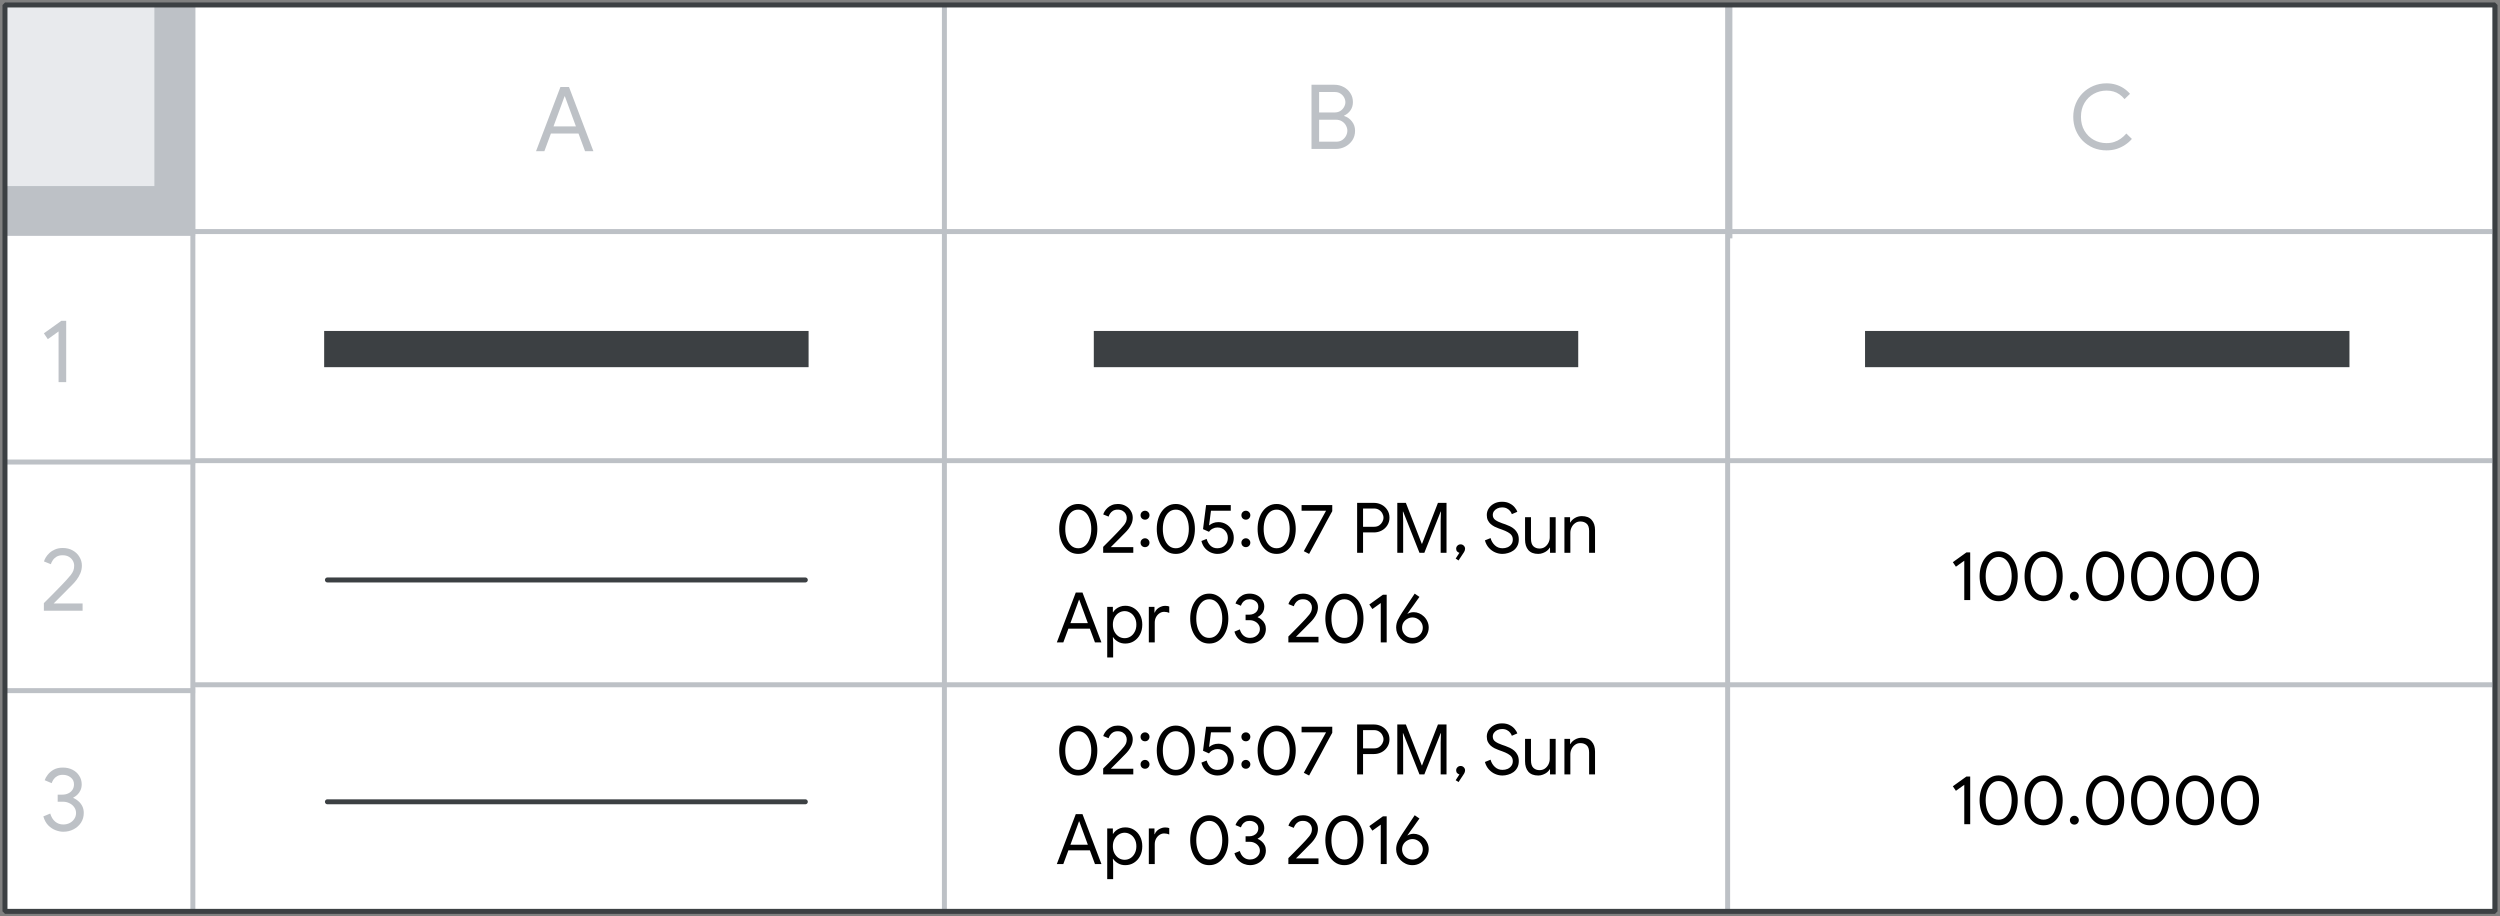 <svg width="502" height="184" viewBox="0 0 502 184" fill="none" xmlns="http://www.w3.org/2000/svg">
<rect x="0" y="0" width="502" height="184" fill="#808080" stroke="none"/>
<g clip-path="url(#clip0_126_46598)">
<rect x="1" y="1" width="500" height="182" fill="white"/>
<rect x="1" y="1" width="38.182" height="46.364" fill="#BDC1C6"/>
<rect x="1" y="1" width="30" height="36.364" fill="#E8EAED"/>
<path d="M38.727 1.909L38.727 184.636" stroke="#BDC1C6" stroke-linecap="square"/>
<path d="M346.909 1.909L346.909 184.636" stroke="#BDC1C6" stroke-linecap="square"/>
<path d="M500.909 1.909L500.909 184.636" stroke="#BDC1C6" stroke-linecap="square"/>
<path d="M347.364 1.909L347.364 47.364" stroke="#BDC1C6" stroke-linecap="square"/>
<line x1="1" y1="138.682" x2="39.182" y2="138.682" stroke="#BDC1C6"/>
<line x1="1" y1="92.773" x2="39.182" y2="92.773" stroke="#BDC1C6"/>
<rect x="374.5" y="66.455" width="97.273" height="7.273" fill="#3C4043"/>
<rect x="219.636" y="66.455" width="97.273" height="7.273" fill="#3C4043"/>
<rect x="65.091" y="66.455" width="97.273" height="7.273" fill="#3C4043"/>
<path d="M65.748 116.455H161.706" stroke="#3C4043" stroke-linecap="round" stroke-linejoin="round"/>
<path d="M65.748 161H161.706" stroke="#3C4043" stroke-linecap="round" stroke-linejoin="round"/>
<line x1="39" y1="92.5" x2="501" y2="92.5" stroke="#BDC1C6"/>
<line x1="39" y1="46.5" x2="501" y2="46.5" stroke="#BDC1C6"/>
<line x1="39" y1="137.5" x2="501" y2="137.5" stroke="#BDC1C6"/>
<path d="M189.636 1.909L189.636 184.636" stroke="#BDC1C6" stroke-linecap="square"/>
<path d="M422.988 30.197C422.04 30.197 421.158 30.029 420.342 29.693C419.538 29.345 418.83 28.871 418.218 28.271C417.618 27.659 417.15 26.945 416.814 26.129C416.478 25.301 416.31 24.413 416.31 23.465C416.31 22.505 416.478 21.617 416.814 20.801C417.15 19.985 417.618 19.277 418.218 18.677C418.83 18.065 419.538 17.591 420.342 17.255C421.158 16.907 422.04 16.733 422.988 16.733C423.648 16.733 424.26 16.817 424.824 16.985C425.4 17.153 425.928 17.393 426.408 17.705C426.888 18.017 427.32 18.395 427.704 18.839L426.606 19.901C426.282 19.505 425.934 19.181 425.562 18.929C425.202 18.677 424.806 18.491 424.374 18.371C423.954 18.251 423.492 18.191 422.988 18.191C422.064 18.191 421.212 18.407 420.432 18.839C419.652 19.271 419.028 19.883 418.56 20.675C418.092 21.455 417.858 22.385 417.858 23.465C417.858 24.533 418.092 25.463 418.56 26.255C419.028 27.047 419.652 27.659 420.432 28.091C421.212 28.523 422.064 28.739 422.988 28.739C423.552 28.739 424.068 28.661 424.536 28.505C425.016 28.349 425.454 28.127 425.85 27.839C426.258 27.551 426.63 27.209 426.966 26.813L428.082 27.893C427.71 28.337 427.26 28.733 426.732 29.081C426.216 29.429 425.64 29.705 425.004 29.909C424.38 30.101 423.708 30.197 422.988 30.197Z" fill="#BDC1C6"/>
<path d="M263.349 29.909V17.021H267.975C268.635 17.021 269.241 17.171 269.793 17.471C270.357 17.759 270.807 18.167 271.143 18.695C271.491 19.211 271.665 19.811 271.665 20.495C271.665 21.131 271.503 21.683 271.179 22.151C270.855 22.619 270.429 22.973 269.901 23.213V23.285C270.537 23.489 271.059 23.855 271.467 24.383C271.887 24.911 272.097 25.535 272.097 26.255C272.097 26.975 271.917 27.611 271.557 28.163C271.197 28.703 270.723 29.129 270.135 29.441C269.547 29.753 268.911 29.909 268.227 29.909H263.349ZM264.879 24.041V28.451H268.317C268.773 28.451 269.169 28.343 269.505 28.127C269.841 27.899 270.099 27.617 270.279 27.281C270.459 26.933 270.549 26.585 270.549 26.237C270.549 25.877 270.453 25.529 270.261 25.193C270.081 24.857 269.817 24.581 269.469 24.365C269.133 24.149 268.725 24.041 268.245 24.041H264.879ZM264.879 22.583H267.975C268.431 22.583 268.821 22.481 269.145 22.277C269.469 22.061 269.715 21.797 269.883 21.485C270.063 21.173 270.153 20.855 270.153 20.531C270.153 20.207 270.069 19.889 269.901 19.577C269.733 19.265 269.493 19.007 269.181 18.803C268.869 18.587 268.491 18.479 268.047 18.479H264.879V22.583Z" fill="#BDC1C6"/>
<path d="M107.634 30.363L112.53 17.476H114.258L119.154 30.363H117.48L116.166 26.817H110.622L109.308 30.363H107.634ZM115.644 25.378L113.934 20.733L113.43 19.348H113.358L112.854 20.733L111.144 25.378H115.644Z" fill="#BDC1C6"/>
<path d="M12.698 167.015C12.218 167.015 11.708 166.913 11.168 166.709C10.628 166.505 10.136 166.181 9.692 165.737C9.248 165.281 8.918 164.681 8.702 163.937L10.088 163.361C10.292 164.057 10.622 164.597 11.078 164.981C11.534 165.365 12.074 165.557 12.698 165.557C13.166 165.557 13.592 165.461 13.976 165.269C14.372 165.065 14.684 164.789 14.912 164.441C15.152 164.093 15.272 163.697 15.272 163.253C15.272 162.821 15.152 162.437 14.912 162.101C14.672 161.753 14.354 161.483 13.958 161.291C13.562 161.087 13.124 160.985 12.644 160.985H11.582V159.563H12.536C12.968 159.563 13.358 159.479 13.706 159.311C14.066 159.143 14.348 158.903 14.552 158.591C14.756 158.279 14.858 157.913 14.858 157.493C14.858 156.905 14.636 156.443 14.192 156.107C13.76 155.759 13.232 155.585 12.608 155.585C12.152 155.585 11.774 155.675 11.474 155.855C11.174 156.023 10.934 156.239 10.754 156.503C10.586 156.755 10.46 157.007 10.376 157.259L8.972 156.665C9.092 156.305 9.302 155.933 9.602 155.549C9.902 155.153 10.298 154.817 10.79 154.541C11.294 154.265 11.9 154.127 12.608 154.127C13.34 154.127 13.988 154.271 14.552 154.559C15.128 154.847 15.578 155.249 15.902 155.765C16.238 156.269 16.406 156.845 16.406 157.493C16.406 157.949 16.322 158.351 16.154 158.699C15.998 159.047 15.788 159.341 15.524 159.581C15.272 159.821 15.002 160.013 14.714 160.157V160.229C15.098 160.385 15.446 160.607 15.758 160.895C16.082 161.171 16.34 161.507 16.532 161.903C16.724 162.287 16.82 162.731 16.82 163.235C16.82 163.967 16.634 164.621 16.262 165.197C15.89 165.761 15.392 166.205 14.768 166.529C14.144 166.853 13.454 167.015 12.698 167.015Z" fill="#BDC1C6"/>
<path d="M8.81 122.636V121.106L9.242 120.674C9.494 120.422 9.806 120.11 10.178 119.738C10.55 119.354 10.94 118.958 11.348 118.55C11.756 118.13 12.134 117.74 12.482 117.38C12.842 117.008 13.124 116.708 13.328 116.48C13.7 116.072 14 115.724 14.228 115.436C14.456 115.136 14.624 114.848 14.732 114.572C14.84 114.284 14.894 113.954 14.894 113.582C14.894 113.234 14.804 112.904 14.624 112.592C14.444 112.268 14.18 112.004 13.832 111.8C13.496 111.596 13.07 111.494 12.554 111.494C12.074 111.494 11.666 111.596 11.33 111.8C11.006 112.004 10.754 112.25 10.574 112.538C10.394 112.814 10.274 113.066 10.214 113.294L8.828 112.736C8.9 112.484 9.026 112.208 9.206 111.908C9.398 111.596 9.644 111.302 9.944 111.026C10.256 110.738 10.628 110.504 11.06 110.324C11.504 110.132 12.014 110.036 12.59 110.036C13.37 110.036 14.048 110.204 14.624 110.54C15.2 110.864 15.644 111.296 15.956 111.836C16.28 112.364 16.442 112.94 16.442 113.564C16.442 114.104 16.34 114.62 16.136 115.112C15.932 115.592 15.68 116.03 15.38 116.426C15.08 116.822 14.774 117.17 14.462 117.47L13.814 118.118C13.538 118.394 13.244 118.694 12.932 119.018C12.62 119.33 12.314 119.636 12.014 119.936C11.714 120.236 11.45 120.5 11.222 120.728C11.006 120.956 10.856 121.106 10.772 121.178H16.586V122.636H8.81Z" fill="#BDC1C6"/>
<path d="M11.762 76.727V66.557L9.602 68.105L8.81 66.935L12.32 64.415H13.292V76.727H11.762Z" fill="#BDC1C6"/>
<path d="M216.508 111.224C215.92 111.224 215.393 111.098 214.926 110.846C214.459 110.585 214.058 110.225 213.722 109.768C213.386 109.311 213.129 108.779 212.952 108.172C212.775 107.565 212.686 106.912 212.686 106.212C212.686 105.512 212.775 104.859 212.952 104.252C213.129 103.645 213.386 103.113 213.722 102.656C214.058 102.199 214.459 101.844 214.926 101.592C215.393 101.331 215.92 101.2 216.508 101.2C217.096 101.2 217.623 101.331 218.09 101.592C218.566 101.844 218.972 102.199 219.308 102.656C219.644 103.113 219.901 103.645 220.078 104.252C220.255 104.859 220.344 105.512 220.344 106.212C220.344 106.912 220.255 107.565 220.078 108.172C219.901 108.779 219.644 109.311 219.308 109.768C218.972 110.225 218.566 110.585 218.09 110.846C217.623 111.098 217.096 111.224 216.508 111.224ZM216.508 110.09C217.049 110.09 217.516 109.917 217.908 109.572C218.3 109.227 218.599 108.76 218.804 108.172C219.019 107.584 219.126 106.931 219.126 106.212C219.126 105.484 219.019 104.826 218.804 104.238C218.599 103.65 218.3 103.188 217.908 102.852C217.516 102.507 217.049 102.334 216.508 102.334C215.967 102.334 215.5 102.507 215.108 102.852C214.725 103.188 214.427 103.65 214.212 104.238C214.007 104.826 213.904 105.484 213.904 106.212C213.904 106.931 214.007 107.584 214.212 108.172C214.427 108.76 214.725 109.227 215.108 109.572C215.5 109.917 215.967 110.09 216.508 110.09ZM221.517 111V109.81L221.853 109.474C222.049 109.278 222.291 109.035 222.581 108.746C222.87 108.447 223.173 108.139 223.491 107.822C223.808 107.495 224.102 107.192 224.373 106.912C224.653 106.623 224.872 106.389 225.031 106.212C225.32 105.895 225.553 105.624 225.731 105.4C225.908 105.167 226.039 104.943 226.123 104.728C226.207 104.504 226.249 104.247 226.249 103.958C226.249 103.687 226.179 103.431 226.039 103.188C225.899 102.936 225.693 102.731 225.423 102.572C225.161 102.413 224.83 102.334 224.429 102.334C224.055 102.334 223.738 102.413 223.477 102.572C223.225 102.731 223.029 102.922 222.889 103.146C222.749 103.361 222.655 103.557 222.609 103.734L221.531 103.3C221.587 103.104 221.685 102.889 221.825 102.656C221.974 102.413 222.165 102.185 222.399 101.97C222.641 101.746 222.931 101.564 223.267 101.424C223.612 101.275 224.009 101.2 224.457 101.2C225.063 101.2 225.591 101.331 226.039 101.592C226.487 101.844 226.832 102.18 227.075 102.6C227.327 103.011 227.453 103.459 227.453 103.944C227.453 104.364 227.373 104.765 227.215 105.148C227.056 105.521 226.86 105.862 226.627 106.17C226.393 106.478 226.155 106.749 225.913 106.982L225.409 107.486C225.194 107.701 224.965 107.934 224.723 108.186C224.48 108.429 224.242 108.667 224.009 108.9C223.775 109.133 223.57 109.339 223.393 109.516C223.225 109.693 223.108 109.81 223.043 109.866H227.565V111H221.517ZM229.922 104.35C229.67 104.35 229.455 104.266 229.278 104.098C229.11 103.921 229.026 103.706 229.026 103.454C229.026 103.202 229.11 102.992 229.278 102.824C229.455 102.647 229.67 102.558 229.922 102.558C230.174 102.558 230.384 102.647 230.552 102.824C230.729 102.992 230.818 103.202 230.818 103.454C230.818 103.706 230.729 103.921 230.552 104.098C230.384 104.266 230.174 104.35 229.922 104.35ZM229.922 109.866C229.67 109.866 229.455 109.782 229.278 109.614C229.11 109.437 229.026 109.222 229.026 108.97C229.026 108.727 229.11 108.522 229.278 108.354C229.455 108.177 229.67 108.088 229.922 108.088C230.174 108.088 230.384 108.177 230.552 108.354C230.729 108.522 230.818 108.727 230.818 108.97C230.818 109.222 230.729 109.437 230.552 109.614C230.384 109.782 230.174 109.866 229.922 109.866ZM236.1 111.224C235.512 111.224 234.984 111.098 234.518 110.846C234.051 110.585 233.65 110.225 233.314 109.768C232.978 109.311 232.721 108.779 232.544 108.172C232.366 107.565 232.278 106.912 232.278 106.212C232.278 105.512 232.366 104.859 232.544 104.252C232.721 103.645 232.978 103.113 233.314 102.656C233.65 102.199 234.051 101.844 234.518 101.592C234.984 101.331 235.512 101.2 236.1 101.2C236.688 101.2 237.215 101.331 237.682 101.592C238.158 101.844 238.564 102.199 238.9 102.656C239.236 103.113 239.492 103.645 239.67 104.252C239.847 104.859 239.936 105.512 239.936 106.212C239.936 106.912 239.847 107.565 239.67 108.172C239.492 108.779 239.236 109.311 238.9 109.768C238.564 110.225 238.158 110.585 237.682 110.846C237.215 111.098 236.688 111.224 236.1 111.224ZM236.1 110.09C236.641 110.09 237.108 109.917 237.5 109.572C237.892 109.227 238.19 108.76 238.396 108.172C238.61 107.584 238.718 106.931 238.718 106.212C238.718 105.484 238.61 104.826 238.396 104.238C238.19 103.65 237.892 103.188 237.5 102.852C237.108 102.507 236.641 102.334 236.1 102.334C235.558 102.334 235.092 102.507 234.7 102.852C234.317 103.188 234.018 103.65 233.804 104.238C233.598 104.826 233.496 105.484 233.496 106.212C233.496 106.931 233.598 107.584 233.804 108.172C234.018 108.76 234.317 109.227 234.7 109.572C235.092 109.917 235.558 110.09 236.1 110.09ZM244.451 111.224C244.031 111.224 243.602 111.135 243.163 110.958C242.725 110.771 242.333 110.487 241.987 110.104C241.642 109.721 241.395 109.231 241.245 108.634L242.295 108.214C242.445 108.765 242.701 109.217 243.065 109.572C243.429 109.917 243.882 110.09 244.423 110.09C245.049 110.09 245.557 109.899 245.949 109.516C246.351 109.133 246.551 108.634 246.551 108.018C246.551 107.411 246.355 106.912 245.963 106.52C245.581 106.119 245.077 105.918 244.451 105.918C244.115 105.918 243.798 105.997 243.499 106.156C243.201 106.305 242.958 106.515 242.771 106.786L241.567 106.254L242.183 101.424H247.139V102.558H243.163L242.785 105.456L242.841 105.47C243.065 105.283 243.322 105.134 243.611 105.022C243.91 104.901 244.26 104.84 244.661 104.84C245.212 104.84 245.721 104.975 246.187 105.246C246.654 105.517 247.027 105.89 247.307 106.366C247.597 106.842 247.741 107.388 247.741 108.004C247.741 108.601 247.597 109.147 247.307 109.642C247.027 110.127 246.64 110.515 246.145 110.804C245.651 111.084 245.086 111.224 244.451 111.224ZM250.17 104.35C249.918 104.35 249.703 104.266 249.526 104.098C249.358 103.921 249.274 103.706 249.274 103.454C249.274 103.202 249.358 102.992 249.526 102.824C249.703 102.647 249.918 102.558 250.17 102.558C250.422 102.558 250.632 102.647 250.8 102.824C250.977 102.992 251.066 103.202 251.066 103.454C251.066 103.706 250.977 103.921 250.8 104.098C250.632 104.266 250.422 104.35 250.17 104.35ZM250.17 109.866C249.918 109.866 249.703 109.782 249.526 109.614C249.358 109.437 249.274 109.222 249.274 108.97C249.274 108.727 249.358 108.522 249.526 108.354C249.703 108.177 249.918 108.088 250.17 108.088C250.422 108.088 250.632 108.177 250.8 108.354C250.977 108.522 251.066 108.727 251.066 108.97C251.066 109.222 250.977 109.437 250.8 109.614C250.632 109.782 250.422 109.866 250.17 109.866ZM256.348 111.224C255.76 111.224 255.233 111.098 254.766 110.846C254.299 110.585 253.898 110.225 253.562 109.768C253.226 109.311 252.969 108.779 252.792 108.172C252.615 107.565 252.526 106.912 252.526 106.212C252.526 105.512 252.615 104.859 252.792 104.252C252.969 103.645 253.226 103.113 253.562 102.656C253.898 102.199 254.299 101.844 254.766 101.592C255.233 101.331 255.76 101.2 256.348 101.2C256.936 101.2 257.463 101.331 257.93 101.592C258.406 101.844 258.812 102.199 259.148 102.656C259.484 103.113 259.741 103.645 259.918 104.252C260.095 104.859 260.184 105.512 260.184 106.212C260.184 106.912 260.095 107.565 259.918 108.172C259.741 108.779 259.484 109.311 259.148 109.768C258.812 110.225 258.406 110.585 257.93 110.846C257.463 111.098 256.936 111.224 256.348 111.224ZM256.348 110.09C256.889 110.09 257.356 109.917 257.748 109.572C258.14 109.227 258.439 108.76 258.644 108.172C258.859 107.584 258.966 106.931 258.966 106.212C258.966 105.484 258.859 104.826 258.644 104.238C258.439 103.65 258.14 103.188 257.748 102.852C257.356 102.507 256.889 102.334 256.348 102.334C255.807 102.334 255.34 102.507 254.948 102.852C254.565 103.188 254.267 103.65 254.052 104.238C253.847 104.826 253.744 105.484 253.744 106.212C253.744 106.931 253.847 107.584 254.052 108.172C254.267 108.76 254.565 109.227 254.948 109.572C255.34 109.917 255.807 110.09 256.348 110.09ZM262.869 111.224L261.805 110.678C262.299 109.773 262.794 108.872 263.289 107.976C263.783 107.071 264.278 106.17 264.773 105.274C265.277 104.369 265.776 103.463 266.271 102.558H261.357V101.424H267.517V102.642C267.125 103.351 266.733 104.065 266.341 104.784C265.958 105.503 265.575 106.221 265.193 106.94C264.81 107.649 264.423 108.363 264.031 109.082C263.648 109.791 263.261 110.505 262.869 111.224ZM272.511 111V100.976H275.885C276.445 100.976 276.963 101.102 277.439 101.354C277.915 101.606 278.293 101.956 278.573 102.404C278.862 102.843 279.007 103.356 279.007 103.944C279.007 104.523 278.862 105.036 278.573 105.484C278.293 105.932 277.915 106.282 277.439 106.534C276.963 106.786 276.445 106.912 275.885 106.912H273.701V111H272.511ZM273.701 105.778H275.913C276.305 105.778 276.641 105.689 276.921 105.512C277.201 105.325 277.415 105.092 277.565 104.812C277.723 104.532 277.803 104.243 277.803 103.944C277.803 103.645 277.723 103.356 277.565 103.076C277.415 102.796 277.201 102.567 276.921 102.39C276.641 102.203 276.305 102.11 275.913 102.11H273.701V105.778ZM280.577 111V100.976H282.299L285.491 109.194H285.547L288.739 100.976H290.461V111H289.285V104.63L289.341 102.726H289.285L286.009 111H285.029L281.753 102.726H281.697L281.753 104.63V111H280.577ZM292.872 112.54L292.298 112.162L293.054 111C292.905 110.972 292.755 110.888 292.606 110.748C292.466 110.608 292.396 110.421 292.396 110.188C292.396 109.945 292.48 109.74 292.648 109.572C292.825 109.395 293.04 109.306 293.292 109.306C293.423 109.306 293.539 109.329 293.642 109.376C293.754 109.423 293.847 109.488 293.922 109.572C294.006 109.647 294.071 109.74 294.118 109.852C294.165 109.955 294.188 110.067 294.188 110.188C294.188 110.3 294.169 110.412 294.132 110.524C294.095 110.627 294.048 110.729 293.992 110.832C293.936 110.935 293.871 111.037 293.796 111.14L292.872 112.54ZM301.67 111.224C301.185 111.224 300.704 111.121 300.228 110.916C299.752 110.711 299.332 110.407 298.968 110.006C298.604 109.605 298.338 109.105 298.17 108.508L299.304 108.046C299.463 108.625 299.752 109.11 300.172 109.502C300.592 109.894 301.101 110.09 301.698 110.09C302.071 110.09 302.412 110.025 302.72 109.894C303.037 109.754 303.289 109.553 303.476 109.292C303.672 109.031 303.77 108.713 303.77 108.34C303.77 108.004 303.686 107.719 303.518 107.486C303.359 107.253 303.117 107.047 302.79 106.87C302.463 106.683 302.062 106.506 301.586 106.338L300.956 106.114C300.676 106.011 300.391 105.89 300.102 105.75C299.822 105.601 299.561 105.423 299.318 105.218C299.085 105.003 298.898 104.751 298.758 104.462C298.618 104.163 298.548 103.813 298.548 103.412C298.548 102.927 298.679 102.483 298.94 102.082C299.201 101.681 299.561 101.359 300.018 101.116C300.475 100.873 301.003 100.752 301.6 100.752C302.225 100.752 302.748 100.869 303.168 101.102C303.597 101.326 303.933 101.597 304.176 101.914C304.428 102.222 304.596 102.507 304.68 102.768L303.574 103.244C303.518 103.048 303.411 102.847 303.252 102.642C303.093 102.427 302.879 102.25 302.608 102.11C302.347 101.961 302.015 101.886 301.614 101.886C301.287 101.886 300.979 101.951 300.69 102.082C300.41 102.213 300.181 102.395 300.004 102.628C299.836 102.852 299.752 103.113 299.752 103.412C299.752 103.832 299.92 104.163 300.256 104.406C300.592 104.649 301.045 104.868 301.614 105.064L302.272 105.288C302.571 105.391 302.874 105.517 303.182 105.666C303.499 105.815 303.793 106.007 304.064 106.24C304.335 106.473 304.554 106.763 304.722 107.108C304.89 107.444 304.974 107.85 304.974 108.326C304.974 108.839 304.871 109.283 304.666 109.656C304.47 110.02 304.209 110.319 303.882 110.552C303.555 110.785 303.196 110.953 302.804 111.056C302.421 111.168 302.043 111.224 301.67 111.224ZM308.878 111.224C308.001 111.224 307.338 110.967 306.89 110.454C306.452 109.941 306.232 109.241 306.232 108.354V103.86H307.422V108.172C307.422 108.881 307.586 109.39 307.912 109.698C308.239 109.997 308.645 110.146 309.13 110.146C309.55 110.146 309.914 110.039 310.222 109.824C310.53 109.6 310.768 109.315 310.936 108.97C311.104 108.625 311.188 108.265 311.188 107.892V103.86H312.378V111H311.244V109.964H311.188C311.067 110.188 310.885 110.398 310.642 110.594C310.409 110.781 310.138 110.93 309.83 111.042C309.532 111.163 309.214 111.224 308.878 111.224ZM314.136 111V103.86H315.27V104.91H315.326C315.513 104.565 315.816 104.266 316.236 104.014C316.665 103.762 317.132 103.636 317.636 103.636C318.513 103.636 319.171 103.893 319.61 104.406C320.058 104.91 320.282 105.582 320.282 106.422V111H319.092V106.604C319.092 105.913 318.924 105.428 318.588 105.148C318.261 104.859 317.837 104.714 317.314 104.714C316.922 104.714 316.577 104.826 316.278 105.05C315.979 105.265 315.746 105.545 315.578 105.89C315.41 106.235 315.326 106.599 315.326 106.982V111H314.136ZM212.21 129L216.018 118.976H217.362L221.17 129H219.868L218.846 126.242H214.534L213.512 129H212.21ZM218.44 125.122L217.11 121.51L216.718 120.432H216.662L216.27 121.51L214.94 125.122H218.44ZM222.329 132.024V121.86H223.463V122.924H223.519C223.65 122.7 223.832 122.49 224.065 122.294C224.308 122.098 224.588 121.939 224.905 121.818C225.223 121.697 225.573 121.636 225.955 121.636C226.609 121.636 227.192 121.799 227.705 122.126C228.219 122.453 228.625 122.901 228.923 123.47C229.222 124.039 229.371 124.693 229.371 125.43C229.371 126.167 229.222 126.821 228.923 127.39C228.625 127.959 228.219 128.407 227.705 128.734C227.192 129.061 226.609 129.224 225.955 129.224C225.386 129.224 224.887 129.093 224.457 128.832C224.028 128.571 223.715 128.277 223.519 127.95H223.463L223.519 128.93V132.024H222.329ZM225.829 128.146C226.24 128.146 226.623 128.039 226.977 127.824C227.341 127.6 227.631 127.283 227.845 126.872C228.069 126.461 228.181 125.981 228.181 125.43C228.181 124.87 228.069 124.389 227.845 123.988C227.631 123.577 227.341 123.265 226.977 123.05C226.623 122.826 226.24 122.714 225.829 122.714C225.419 122.714 225.031 122.826 224.667 123.05C224.313 123.265 224.023 123.577 223.799 123.988C223.575 124.389 223.463 124.87 223.463 125.43C223.463 125.99 223.575 126.475 223.799 126.886C224.023 127.287 224.313 127.6 224.667 127.824C225.031 128.039 225.419 128.146 225.829 128.146ZM230.683 129V121.86H231.817V123.008H231.873C231.966 122.737 232.12 122.504 232.335 122.308C232.559 122.103 232.811 121.944 233.091 121.832C233.38 121.711 233.665 121.65 233.945 121.65C234.159 121.65 234.327 121.664 234.449 121.692C234.57 121.711 234.682 121.743 234.785 121.79V123.078C234.635 123.003 234.472 122.947 234.295 122.91C234.127 122.873 233.954 122.854 233.777 122.854C233.431 122.854 233.114 122.952 232.825 123.148C232.535 123.344 232.302 123.605 232.125 123.932C231.957 124.259 231.873 124.618 231.873 125.01V129H230.683ZM242.813 129.224C242.225 129.224 241.697 129.098 241.231 128.846C240.764 128.585 240.363 128.225 240.027 127.768C239.691 127.311 239.434 126.779 239.257 126.172C239.079 125.565 238.991 124.912 238.991 124.212C238.991 123.512 239.079 122.859 239.257 122.252C239.434 121.645 239.691 121.113 240.027 120.656C240.363 120.199 240.764 119.844 241.231 119.592C241.697 119.331 242.225 119.2 242.813 119.2C243.401 119.2 243.928 119.331 244.395 119.592C244.871 119.844 245.277 120.199 245.613 120.656C245.949 121.113 246.205 121.645 246.383 122.252C246.56 122.859 246.649 123.512 246.649 124.212C246.649 124.912 246.56 125.565 246.383 126.172C246.205 126.779 245.949 127.311 245.613 127.768C245.277 128.225 244.871 128.585 244.395 128.846C243.928 129.098 243.401 129.224 242.813 129.224ZM242.813 128.09C243.354 128.09 243.821 127.917 244.213 127.572C244.605 127.227 244.903 126.76 245.109 126.172C245.323 125.584 245.431 124.931 245.431 124.212C245.431 123.484 245.323 122.826 245.109 122.238C244.903 121.65 244.605 121.188 244.213 120.852C243.821 120.507 243.354 120.334 242.813 120.334C242.271 120.334 241.805 120.507 241.413 120.852C241.03 121.188 240.731 121.65 240.517 122.238C240.311 122.826 240.209 123.484 240.209 124.212C240.209 124.931 240.311 125.584 240.517 126.172C240.731 126.76 241.03 127.227 241.413 127.572C241.805 127.917 242.271 128.09 242.813 128.09ZM250.982 129.224C250.609 129.224 250.212 129.145 249.792 128.986C249.372 128.827 248.989 128.575 248.644 128.23C248.299 127.875 248.042 127.409 247.874 126.83L248.952 126.382C249.111 126.923 249.367 127.343 249.722 127.642C250.077 127.941 250.497 128.09 250.982 128.09C251.346 128.09 251.677 128.015 251.976 127.866C252.284 127.707 252.527 127.493 252.704 127.222C252.891 126.951 252.984 126.643 252.984 126.298C252.984 125.962 252.891 125.663 252.704 125.402C252.517 125.131 252.27 124.921 251.962 124.772C251.654 124.613 251.313 124.534 250.94 124.534H250.114V123.428H250.856C251.192 123.428 251.495 123.363 251.766 123.232C252.046 123.101 252.265 122.915 252.424 122.672C252.583 122.429 252.662 122.145 252.662 121.818C252.662 121.361 252.489 121.001 252.144 120.74C251.808 120.469 251.397 120.334 250.912 120.334C250.557 120.334 250.263 120.404 250.03 120.544C249.797 120.675 249.61 120.843 249.47 121.048C249.339 121.244 249.241 121.44 249.176 121.636L248.084 121.174C248.177 120.894 248.341 120.605 248.574 120.306C248.807 119.998 249.115 119.737 249.498 119.522C249.89 119.307 250.361 119.2 250.912 119.2C251.481 119.2 251.985 119.312 252.424 119.536C252.872 119.76 253.222 120.073 253.474 120.474C253.735 120.866 253.866 121.314 253.866 121.818C253.866 122.173 253.801 122.485 253.67 122.756C253.549 123.027 253.385 123.255 253.18 123.442C252.984 123.629 252.774 123.778 252.55 123.89V123.946C252.849 124.067 253.119 124.24 253.362 124.464C253.614 124.679 253.815 124.94 253.964 125.248C254.113 125.547 254.188 125.892 254.188 126.284C254.188 126.853 254.043 127.362 253.754 127.81C253.465 128.249 253.077 128.594 252.592 128.846C252.107 129.098 251.57 129.224 250.982 129.224ZM258.704 129V127.81L259.04 127.474C259.236 127.278 259.479 127.035 259.768 126.746C260.058 126.447 260.361 126.139 260.678 125.822C260.996 125.495 261.29 125.192 261.56 124.912C261.84 124.623 262.06 124.389 262.218 124.212C262.508 123.895 262.741 123.624 262.918 123.4C263.096 123.167 263.226 122.943 263.31 122.728C263.394 122.504 263.436 122.247 263.436 121.958C263.436 121.687 263.366 121.431 263.226 121.188C263.086 120.936 262.881 120.731 262.61 120.572C262.349 120.413 262.018 120.334 261.616 120.334C261.243 120.334 260.926 120.413 260.664 120.572C260.412 120.731 260.216 120.922 260.076 121.146C259.936 121.361 259.843 121.557 259.796 121.734L258.718 121.3C258.774 121.104 258.872 120.889 259.012 120.656C259.162 120.413 259.353 120.185 259.586 119.97C259.829 119.746 260.118 119.564 260.454 119.424C260.8 119.275 261.196 119.2 261.644 119.2C262.251 119.2 262.778 119.331 263.226 119.592C263.674 119.844 264.02 120.18 264.262 120.6C264.514 121.011 264.64 121.459 264.64 121.944C264.64 122.364 264.561 122.765 264.402 123.148C264.244 123.521 264.048 123.862 263.814 124.17C263.581 124.478 263.343 124.749 263.1 124.982L262.596 125.486C262.382 125.701 262.153 125.934 261.91 126.186C261.668 126.429 261.43 126.667 261.196 126.9C260.963 127.133 260.758 127.339 260.58 127.516C260.412 127.693 260.296 127.81 260.23 127.866H264.752V129H258.704ZM269.951 129.224C269.363 129.224 268.836 129.098 268.369 128.846C267.903 128.585 267.501 128.225 267.165 127.768C266.829 127.311 266.573 126.779 266.395 126.172C266.218 125.565 266.129 124.912 266.129 124.212C266.129 123.512 266.218 122.859 266.395 122.252C266.573 121.645 266.829 121.113 267.165 120.656C267.501 120.199 267.903 119.844 268.369 119.592C268.836 119.331 269.363 119.2 269.951 119.2C270.539 119.2 271.067 119.331 271.533 119.592C272.009 119.844 272.415 120.199 272.751 120.656C273.087 121.113 273.344 121.645 273.521 122.252C273.699 122.859 273.787 123.512 273.787 124.212C273.787 124.912 273.699 125.565 273.521 126.172C273.344 126.779 273.087 127.311 272.751 127.768C272.415 128.225 272.009 128.585 271.533 128.846C271.067 129.098 270.539 129.224 269.951 129.224ZM269.951 128.09C270.493 128.09 270.959 127.917 271.351 127.572C271.743 127.227 272.042 126.76 272.247 126.172C272.462 125.584 272.569 124.931 272.569 124.212C272.569 123.484 272.462 122.826 272.247 122.238C272.042 121.65 271.743 121.188 271.351 120.852C270.959 120.507 270.493 120.334 269.951 120.334C269.41 120.334 268.943 120.507 268.551 120.852C268.169 121.188 267.87 121.65 267.655 122.238C267.45 122.826 267.347 123.484 267.347 124.212C267.347 124.931 267.45 125.584 267.655 126.172C267.87 126.76 268.169 127.227 268.551 127.572C268.943 127.917 269.41 128.09 269.951 128.09ZM277.256 129V121.09L275.576 122.294L274.96 121.384L277.69 119.424H278.446V129H277.256ZM283.623 129.224C283.128 129.224 282.68 129.131 282.279 128.944C281.877 128.757 281.532 128.515 281.243 128.216C280.953 127.917 280.729 127.577 280.571 127.194C280.421 126.811 280.347 126.419 280.347 126.018C280.347 125.458 280.468 124.931 280.711 124.436C280.963 123.941 281.247 123.451 281.565 122.966L282.405 121.706C282.685 121.286 282.96 120.871 283.231 120.46C283.511 120.04 283.791 119.62 284.071 119.2L285.023 119.858C284.827 120.138 284.626 120.418 284.421 120.698C284.225 120.978 284.024 121.263 283.819 121.552C283.613 121.832 283.408 122.112 283.203 122.392C283.007 122.672 282.811 122.952 282.615 123.232L282.643 123.26C282.801 123.157 282.979 123.078 283.175 123.022C283.38 122.957 283.613 122.924 283.875 122.924C284.239 122.924 284.598 122.999 284.953 123.148C285.307 123.297 285.629 123.512 285.919 123.792C286.217 124.072 286.451 124.403 286.619 124.786C286.796 125.159 286.885 125.57 286.885 126.018C286.885 126.578 286.735 127.105 286.437 127.6C286.138 128.085 285.741 128.477 285.247 128.776C284.761 129.075 284.22 129.224 283.623 129.224ZM283.623 128.09C284.005 128.09 284.351 128.001 284.659 127.824C284.976 127.637 285.228 127.39 285.415 127.082C285.601 126.765 285.695 126.415 285.695 126.032C285.695 125.649 285.597 125.304 285.401 124.996C285.214 124.688 284.962 124.445 284.645 124.268C284.337 124.081 283.996 123.988 283.623 123.988C283.249 123.988 282.904 124.081 282.587 124.268C282.269 124.445 282.013 124.688 281.817 124.996C281.63 125.304 281.537 125.649 281.537 126.032C281.537 126.415 281.63 126.765 281.817 127.082C282.003 127.39 282.255 127.637 282.573 127.824C282.89 128.001 283.24 128.09 283.623 128.09Z" fill="black"/>
<path d="M216.508 155.724C215.92 155.724 215.393 155.598 214.926 155.346C214.459 155.085 214.058 154.725 213.722 154.268C213.386 153.811 213.129 153.279 212.952 152.672C212.775 152.065 212.686 151.412 212.686 150.712C212.686 150.012 212.775 149.359 212.952 148.752C213.129 148.145 213.386 147.613 213.722 147.156C214.058 146.699 214.459 146.344 214.926 146.092C215.393 145.831 215.92 145.7 216.508 145.7C217.096 145.7 217.623 145.831 218.09 146.092C218.566 146.344 218.972 146.699 219.308 147.156C219.644 147.613 219.901 148.145 220.078 148.752C220.255 149.359 220.344 150.012 220.344 150.712C220.344 151.412 220.255 152.065 220.078 152.672C219.901 153.279 219.644 153.811 219.308 154.268C218.972 154.725 218.566 155.085 218.09 155.346C217.623 155.598 217.096 155.724 216.508 155.724ZM216.508 154.59C217.049 154.59 217.516 154.417 217.908 154.072C218.3 153.727 218.599 153.26 218.804 152.672C219.019 152.084 219.126 151.431 219.126 150.712C219.126 149.984 219.019 149.326 218.804 148.738C218.599 148.15 218.3 147.688 217.908 147.352C217.516 147.007 217.049 146.834 216.508 146.834C215.967 146.834 215.5 147.007 215.108 147.352C214.725 147.688 214.427 148.15 214.212 148.738C214.007 149.326 213.904 149.984 213.904 150.712C213.904 151.431 214.007 152.084 214.212 152.672C214.427 153.26 214.725 153.727 215.108 154.072C215.5 154.417 215.967 154.59 216.508 154.59ZM221.517 155.5V154.31L221.853 153.974C222.049 153.778 222.291 153.535 222.581 153.246C222.87 152.947 223.173 152.639 223.491 152.322C223.808 151.995 224.102 151.692 224.373 151.412C224.653 151.123 224.872 150.889 225.031 150.712C225.32 150.395 225.553 150.124 225.731 149.9C225.908 149.667 226.039 149.443 226.123 149.228C226.207 149.004 226.249 148.747 226.249 148.458C226.249 148.187 226.179 147.931 226.039 147.688C225.899 147.436 225.693 147.231 225.423 147.072C225.161 146.913 224.83 146.834 224.429 146.834C224.055 146.834 223.738 146.913 223.477 147.072C223.225 147.231 223.029 147.422 222.889 147.646C222.749 147.861 222.655 148.057 222.609 148.234L221.531 147.8C221.587 147.604 221.685 147.389 221.825 147.156C221.974 146.913 222.165 146.685 222.399 146.47C222.641 146.246 222.931 146.064 223.267 145.924C223.612 145.775 224.009 145.7 224.457 145.7C225.063 145.7 225.591 145.831 226.039 146.092C226.487 146.344 226.832 146.68 227.075 147.1C227.327 147.511 227.453 147.959 227.453 148.444C227.453 148.864 227.373 149.265 227.215 149.648C227.056 150.021 226.86 150.362 226.627 150.67C226.393 150.978 226.155 151.249 225.913 151.482L225.409 151.986C225.194 152.201 224.965 152.434 224.723 152.686C224.48 152.929 224.242 153.167 224.009 153.4C223.775 153.633 223.57 153.839 223.393 154.016C223.225 154.193 223.108 154.31 223.043 154.366H227.565V155.5H221.517ZM229.922 148.85C229.67 148.85 229.455 148.766 229.278 148.598C229.11 148.421 229.026 148.206 229.026 147.954C229.026 147.702 229.11 147.492 229.278 147.324C229.455 147.147 229.67 147.058 229.922 147.058C230.174 147.058 230.384 147.147 230.552 147.324C230.729 147.492 230.818 147.702 230.818 147.954C230.818 148.206 230.729 148.421 230.552 148.598C230.384 148.766 230.174 148.85 229.922 148.85ZM229.922 154.366C229.67 154.366 229.455 154.282 229.278 154.114C229.11 153.937 229.026 153.722 229.026 153.47C229.026 153.227 229.11 153.022 229.278 152.854C229.455 152.677 229.67 152.588 229.922 152.588C230.174 152.588 230.384 152.677 230.552 152.854C230.729 153.022 230.818 153.227 230.818 153.47C230.818 153.722 230.729 153.937 230.552 154.114C230.384 154.282 230.174 154.366 229.922 154.366ZM236.1 155.724C235.512 155.724 234.984 155.598 234.518 155.346C234.051 155.085 233.65 154.725 233.314 154.268C232.978 153.811 232.721 153.279 232.544 152.672C232.366 152.065 232.278 151.412 232.278 150.712C232.278 150.012 232.366 149.359 232.544 148.752C232.721 148.145 232.978 147.613 233.314 147.156C233.65 146.699 234.051 146.344 234.518 146.092C234.984 145.831 235.512 145.7 236.1 145.7C236.688 145.7 237.215 145.831 237.682 146.092C238.158 146.344 238.564 146.699 238.9 147.156C239.236 147.613 239.492 148.145 239.67 148.752C239.847 149.359 239.936 150.012 239.936 150.712C239.936 151.412 239.847 152.065 239.67 152.672C239.492 153.279 239.236 153.811 238.9 154.268C238.564 154.725 238.158 155.085 237.682 155.346C237.215 155.598 236.688 155.724 236.1 155.724ZM236.1 154.59C236.641 154.59 237.108 154.417 237.5 154.072C237.892 153.727 238.19 153.26 238.396 152.672C238.61 152.084 238.718 151.431 238.718 150.712C238.718 149.984 238.61 149.326 238.396 148.738C238.19 148.15 237.892 147.688 237.5 147.352C237.108 147.007 236.641 146.834 236.1 146.834C235.558 146.834 235.092 147.007 234.7 147.352C234.317 147.688 234.018 148.15 233.804 148.738C233.598 149.326 233.496 149.984 233.496 150.712C233.496 151.431 233.598 152.084 233.804 152.672C234.018 153.26 234.317 153.727 234.7 154.072C235.092 154.417 235.558 154.59 236.1 154.59ZM244.451 155.724C244.031 155.724 243.602 155.635 243.163 155.458C242.725 155.271 242.333 154.987 241.987 154.604C241.642 154.221 241.395 153.731 241.245 153.134L242.295 152.714C242.445 153.265 242.701 153.717 243.065 154.072C243.429 154.417 243.882 154.59 244.423 154.59C245.049 154.59 245.557 154.399 245.949 154.016C246.351 153.633 246.551 153.134 246.551 152.518C246.551 151.911 246.355 151.412 245.963 151.02C245.581 150.619 245.077 150.418 244.451 150.418C244.115 150.418 243.798 150.497 243.499 150.656C243.201 150.805 242.958 151.015 242.771 151.286L241.567 150.754L242.183 145.924H247.139V147.058H243.163L242.785 149.956L242.841 149.97C243.065 149.783 243.322 149.634 243.611 149.522C243.91 149.401 244.26 149.34 244.661 149.34C245.212 149.34 245.721 149.475 246.187 149.746C246.654 150.017 247.027 150.39 247.307 150.866C247.597 151.342 247.741 151.888 247.741 152.504C247.741 153.101 247.597 153.647 247.307 154.142C247.027 154.627 246.64 155.015 246.145 155.304C245.651 155.584 245.086 155.724 244.451 155.724ZM250.17 148.85C249.918 148.85 249.703 148.766 249.526 148.598C249.358 148.421 249.274 148.206 249.274 147.954C249.274 147.702 249.358 147.492 249.526 147.324C249.703 147.147 249.918 147.058 250.17 147.058C250.422 147.058 250.632 147.147 250.8 147.324C250.977 147.492 251.066 147.702 251.066 147.954C251.066 148.206 250.977 148.421 250.8 148.598C250.632 148.766 250.422 148.85 250.17 148.85ZM250.17 154.366C249.918 154.366 249.703 154.282 249.526 154.114C249.358 153.937 249.274 153.722 249.274 153.47C249.274 153.227 249.358 153.022 249.526 152.854C249.703 152.677 249.918 152.588 250.17 152.588C250.422 152.588 250.632 152.677 250.8 152.854C250.977 153.022 251.066 153.227 251.066 153.47C251.066 153.722 250.977 153.937 250.8 154.114C250.632 154.282 250.422 154.366 250.17 154.366ZM256.348 155.724C255.76 155.724 255.233 155.598 254.766 155.346C254.299 155.085 253.898 154.725 253.562 154.268C253.226 153.811 252.969 153.279 252.792 152.672C252.615 152.065 252.526 151.412 252.526 150.712C252.526 150.012 252.615 149.359 252.792 148.752C252.969 148.145 253.226 147.613 253.562 147.156C253.898 146.699 254.299 146.344 254.766 146.092C255.233 145.831 255.76 145.7 256.348 145.7C256.936 145.7 257.463 145.831 257.93 146.092C258.406 146.344 258.812 146.699 259.148 147.156C259.484 147.613 259.741 148.145 259.918 148.752C260.095 149.359 260.184 150.012 260.184 150.712C260.184 151.412 260.095 152.065 259.918 152.672C259.741 153.279 259.484 153.811 259.148 154.268C258.812 154.725 258.406 155.085 257.93 155.346C257.463 155.598 256.936 155.724 256.348 155.724ZM256.348 154.59C256.889 154.59 257.356 154.417 257.748 154.072C258.14 153.727 258.439 153.26 258.644 152.672C258.859 152.084 258.966 151.431 258.966 150.712C258.966 149.984 258.859 149.326 258.644 148.738C258.439 148.15 258.14 147.688 257.748 147.352C257.356 147.007 256.889 146.834 256.348 146.834C255.807 146.834 255.34 147.007 254.948 147.352C254.565 147.688 254.267 148.15 254.052 148.738C253.847 149.326 253.744 149.984 253.744 150.712C253.744 151.431 253.847 152.084 254.052 152.672C254.267 153.26 254.565 153.727 254.948 154.072C255.34 154.417 255.807 154.59 256.348 154.59ZM262.869 155.724L261.805 155.178C262.299 154.273 262.794 153.372 263.289 152.476C263.783 151.571 264.278 150.67 264.773 149.774C265.277 148.869 265.776 147.963 266.271 147.058H261.357V145.924H267.517V147.142C267.125 147.851 266.733 148.565 266.341 149.284C265.958 150.003 265.575 150.721 265.193 151.44C264.81 152.149 264.423 152.863 264.031 153.582C263.648 154.291 263.261 155.005 262.869 155.724ZM272.511 155.5V145.476H275.885C276.445 145.476 276.963 145.602 277.439 145.854C277.915 146.106 278.293 146.456 278.573 146.904C278.862 147.343 279.007 147.856 279.007 148.444C279.007 149.023 278.862 149.536 278.573 149.984C278.293 150.432 277.915 150.782 277.439 151.034C276.963 151.286 276.445 151.412 275.885 151.412H273.701V155.5H272.511ZM273.701 150.278H275.913C276.305 150.278 276.641 150.189 276.921 150.012C277.201 149.825 277.415 149.592 277.565 149.312C277.723 149.032 277.803 148.743 277.803 148.444C277.803 148.145 277.723 147.856 277.565 147.576C277.415 147.296 277.201 147.067 276.921 146.89C276.641 146.703 276.305 146.61 275.913 146.61H273.701V150.278ZM280.577 155.5V145.476H282.299L285.491 153.694H285.547L288.739 145.476H290.461V155.5H289.285V149.13L289.341 147.226H289.285L286.009 155.5H285.029L281.753 147.226H281.697L281.753 149.13V155.5H280.577ZM292.872 157.04L292.298 156.662L293.054 155.5C292.905 155.472 292.755 155.388 292.606 155.248C292.466 155.108 292.396 154.921 292.396 154.688C292.396 154.445 292.48 154.24 292.648 154.072C292.825 153.895 293.04 153.806 293.292 153.806C293.423 153.806 293.539 153.829 293.642 153.876C293.754 153.923 293.847 153.988 293.922 154.072C294.006 154.147 294.071 154.24 294.118 154.352C294.165 154.455 294.188 154.567 294.188 154.688C294.188 154.8 294.169 154.912 294.132 155.024C294.095 155.127 294.048 155.229 293.992 155.332C293.936 155.435 293.871 155.537 293.796 155.64L292.872 157.04ZM301.67 155.724C301.185 155.724 300.704 155.621 300.228 155.416C299.752 155.211 299.332 154.907 298.968 154.506C298.604 154.105 298.338 153.605 298.17 153.008L299.304 152.546C299.463 153.125 299.752 153.61 300.172 154.002C300.592 154.394 301.101 154.59 301.698 154.59C302.071 154.59 302.412 154.525 302.72 154.394C303.037 154.254 303.289 154.053 303.476 153.792C303.672 153.531 303.77 153.213 303.77 152.84C303.77 152.504 303.686 152.219 303.518 151.986C303.359 151.753 303.117 151.547 302.79 151.37C302.463 151.183 302.062 151.006 301.586 150.838L300.956 150.614C300.676 150.511 300.391 150.39 300.102 150.25C299.822 150.101 299.561 149.923 299.318 149.718C299.085 149.503 298.898 149.251 298.758 148.962C298.618 148.663 298.548 148.313 298.548 147.912C298.548 147.427 298.679 146.983 298.94 146.582C299.201 146.181 299.561 145.859 300.018 145.616C300.475 145.373 301.003 145.252 301.6 145.252C302.225 145.252 302.748 145.369 303.168 145.602C303.597 145.826 303.933 146.097 304.176 146.414C304.428 146.722 304.596 147.007 304.68 147.268L303.574 147.744C303.518 147.548 303.411 147.347 303.252 147.142C303.093 146.927 302.879 146.75 302.608 146.61C302.347 146.461 302.015 146.386 301.614 146.386C301.287 146.386 300.979 146.451 300.69 146.582C300.41 146.713 300.181 146.895 300.004 147.128C299.836 147.352 299.752 147.613 299.752 147.912C299.752 148.332 299.92 148.663 300.256 148.906C300.592 149.149 301.045 149.368 301.614 149.564L302.272 149.788C302.571 149.891 302.874 150.017 303.182 150.166C303.499 150.315 303.793 150.507 304.064 150.74C304.335 150.973 304.554 151.263 304.722 151.608C304.89 151.944 304.974 152.35 304.974 152.826C304.974 153.339 304.871 153.783 304.666 154.156C304.47 154.52 304.209 154.819 303.882 155.052C303.555 155.285 303.196 155.453 302.804 155.556C302.421 155.668 302.043 155.724 301.67 155.724ZM308.878 155.724C308.001 155.724 307.338 155.467 306.89 154.954C306.452 154.441 306.232 153.741 306.232 152.854V148.36H307.422V152.672C307.422 153.381 307.586 153.89 307.912 154.198C308.239 154.497 308.645 154.646 309.13 154.646C309.55 154.646 309.914 154.539 310.222 154.324C310.53 154.1 310.768 153.815 310.936 153.47C311.104 153.125 311.188 152.765 311.188 152.392V148.36H312.378V155.5H311.244V154.464H311.188C311.067 154.688 310.885 154.898 310.642 155.094C310.409 155.281 310.138 155.43 309.83 155.542C309.532 155.663 309.214 155.724 308.878 155.724ZM314.136 155.5V148.36H315.27V149.41H315.326C315.513 149.065 315.816 148.766 316.236 148.514C316.665 148.262 317.132 148.136 317.636 148.136C318.513 148.136 319.171 148.393 319.61 148.906C320.058 149.41 320.282 150.082 320.282 150.922V155.5H319.092V151.104C319.092 150.413 318.924 149.928 318.588 149.648C318.261 149.359 317.837 149.214 317.314 149.214C316.922 149.214 316.577 149.326 316.278 149.55C315.979 149.765 315.746 150.045 315.578 150.39C315.41 150.735 315.326 151.099 315.326 151.482V155.5H314.136ZM212.21 173.5L216.018 163.476H217.362L221.17 173.5H219.868L218.846 170.742H214.534L213.512 173.5H212.21ZM218.44 169.622L217.11 166.01L216.718 164.932H216.662L216.27 166.01L214.94 169.622H218.44ZM222.329 176.524V166.36H223.463V167.424H223.519C223.65 167.2 223.832 166.99 224.065 166.794C224.308 166.598 224.588 166.439 224.905 166.318C225.223 166.197 225.573 166.136 225.955 166.136C226.609 166.136 227.192 166.299 227.705 166.626C228.219 166.953 228.625 167.401 228.923 167.97C229.222 168.539 229.371 169.193 229.371 169.93C229.371 170.667 229.222 171.321 228.923 171.89C228.625 172.459 228.219 172.907 227.705 173.234C227.192 173.561 226.609 173.724 225.955 173.724C225.386 173.724 224.887 173.593 224.457 173.332C224.028 173.071 223.715 172.777 223.519 172.45H223.463L223.519 173.43V176.524H222.329ZM225.829 172.646C226.24 172.646 226.623 172.539 226.977 172.324C227.341 172.1 227.631 171.783 227.845 171.372C228.069 170.961 228.181 170.481 228.181 169.93C228.181 169.37 228.069 168.889 227.845 168.488C227.631 168.077 227.341 167.765 226.977 167.55C226.623 167.326 226.24 167.214 225.829 167.214C225.419 167.214 225.031 167.326 224.667 167.55C224.313 167.765 224.023 168.077 223.799 168.488C223.575 168.889 223.463 169.37 223.463 169.93C223.463 170.49 223.575 170.975 223.799 171.386C224.023 171.787 224.313 172.1 224.667 172.324C225.031 172.539 225.419 172.646 225.829 172.646ZM230.683 173.5V166.36H231.817V167.508H231.873C231.966 167.237 232.12 167.004 232.335 166.808C232.559 166.603 232.811 166.444 233.091 166.332C233.38 166.211 233.665 166.15 233.945 166.15C234.159 166.15 234.327 166.164 234.449 166.192C234.57 166.211 234.682 166.243 234.785 166.29V167.578C234.635 167.503 234.472 167.447 234.295 167.41C234.127 167.373 233.954 167.354 233.777 167.354C233.431 167.354 233.114 167.452 232.825 167.648C232.535 167.844 232.302 168.105 232.125 168.432C231.957 168.759 231.873 169.118 231.873 169.51V173.5H230.683ZM242.813 173.724C242.225 173.724 241.697 173.598 241.231 173.346C240.764 173.085 240.363 172.725 240.027 172.268C239.691 171.811 239.434 171.279 239.257 170.672C239.079 170.065 238.991 169.412 238.991 168.712C238.991 168.012 239.079 167.359 239.257 166.752C239.434 166.145 239.691 165.613 240.027 165.156C240.363 164.699 240.764 164.344 241.231 164.092C241.697 163.831 242.225 163.7 242.813 163.7C243.401 163.7 243.928 163.831 244.395 164.092C244.871 164.344 245.277 164.699 245.613 165.156C245.949 165.613 246.205 166.145 246.383 166.752C246.56 167.359 246.649 168.012 246.649 168.712C246.649 169.412 246.56 170.065 246.383 170.672C246.205 171.279 245.949 171.811 245.613 172.268C245.277 172.725 244.871 173.085 244.395 173.346C243.928 173.598 243.401 173.724 242.813 173.724ZM242.813 172.59C243.354 172.59 243.821 172.417 244.213 172.072C244.605 171.727 244.903 171.26 245.109 170.672C245.323 170.084 245.431 169.431 245.431 168.712C245.431 167.984 245.323 167.326 245.109 166.738C244.903 166.15 244.605 165.688 244.213 165.352C243.821 165.007 243.354 164.834 242.813 164.834C242.271 164.834 241.805 165.007 241.413 165.352C241.03 165.688 240.731 166.15 240.517 166.738C240.311 167.326 240.209 167.984 240.209 168.712C240.209 169.431 240.311 170.084 240.517 170.672C240.731 171.26 241.03 171.727 241.413 172.072C241.805 172.417 242.271 172.59 242.813 172.59ZM250.982 173.724C250.609 173.724 250.212 173.645 249.792 173.486C249.372 173.327 248.989 173.075 248.644 172.73C248.299 172.375 248.042 171.909 247.874 171.33L248.952 170.882C249.111 171.423 249.367 171.843 249.722 172.142C250.077 172.441 250.497 172.59 250.982 172.59C251.346 172.59 251.677 172.515 251.976 172.366C252.284 172.207 252.527 171.993 252.704 171.722C252.891 171.451 252.984 171.143 252.984 170.798C252.984 170.462 252.891 170.163 252.704 169.902C252.517 169.631 252.27 169.421 251.962 169.272C251.654 169.113 251.313 169.034 250.94 169.034H250.114V167.928H250.856C251.192 167.928 251.495 167.863 251.766 167.732C252.046 167.601 252.265 167.415 252.424 167.172C252.583 166.929 252.662 166.645 252.662 166.318C252.662 165.861 252.489 165.501 252.144 165.24C251.808 164.969 251.397 164.834 250.912 164.834C250.557 164.834 250.263 164.904 250.03 165.044C249.797 165.175 249.61 165.343 249.47 165.548C249.339 165.744 249.241 165.94 249.176 166.136L248.084 165.674C248.177 165.394 248.341 165.105 248.574 164.806C248.807 164.498 249.115 164.237 249.498 164.022C249.89 163.807 250.361 163.7 250.912 163.7C251.481 163.7 251.985 163.812 252.424 164.036C252.872 164.26 253.222 164.573 253.474 164.974C253.735 165.366 253.866 165.814 253.866 166.318C253.866 166.673 253.801 166.985 253.67 167.256C253.549 167.527 253.385 167.755 253.18 167.942C252.984 168.129 252.774 168.278 252.55 168.39V168.446C252.849 168.567 253.119 168.74 253.362 168.964C253.614 169.179 253.815 169.44 253.964 169.748C254.113 170.047 254.188 170.392 254.188 170.784C254.188 171.353 254.043 171.862 253.754 172.31C253.465 172.749 253.077 173.094 252.592 173.346C252.107 173.598 251.57 173.724 250.982 173.724ZM258.704 173.5V172.31L259.04 171.974C259.236 171.778 259.479 171.535 259.768 171.246C260.058 170.947 260.361 170.639 260.678 170.322C260.996 169.995 261.29 169.692 261.56 169.412C261.84 169.123 262.06 168.889 262.218 168.712C262.508 168.395 262.741 168.124 262.918 167.9C263.096 167.667 263.226 167.443 263.31 167.228C263.394 167.004 263.436 166.747 263.436 166.458C263.436 166.187 263.366 165.931 263.226 165.688C263.086 165.436 262.881 165.231 262.61 165.072C262.349 164.913 262.018 164.834 261.616 164.834C261.243 164.834 260.926 164.913 260.664 165.072C260.412 165.231 260.216 165.422 260.076 165.646C259.936 165.861 259.843 166.057 259.796 166.234L258.718 165.8C258.774 165.604 258.872 165.389 259.012 165.156C259.162 164.913 259.353 164.685 259.586 164.47C259.829 164.246 260.118 164.064 260.454 163.924C260.8 163.775 261.196 163.7 261.644 163.7C262.251 163.7 262.778 163.831 263.226 164.092C263.674 164.344 264.02 164.68 264.262 165.1C264.514 165.511 264.64 165.959 264.64 166.444C264.64 166.864 264.561 167.265 264.402 167.648C264.244 168.021 264.048 168.362 263.814 168.67C263.581 168.978 263.343 169.249 263.1 169.482L262.596 169.986C262.382 170.201 262.153 170.434 261.91 170.686C261.668 170.929 261.43 171.167 261.196 171.4C260.963 171.633 260.758 171.839 260.58 172.016C260.412 172.193 260.296 172.31 260.23 172.366H264.752V173.5H258.704ZM269.951 173.724C269.363 173.724 268.836 173.598 268.369 173.346C267.903 173.085 267.501 172.725 267.165 172.268C266.829 171.811 266.573 171.279 266.395 170.672C266.218 170.065 266.129 169.412 266.129 168.712C266.129 168.012 266.218 167.359 266.395 166.752C266.573 166.145 266.829 165.613 267.165 165.156C267.501 164.699 267.903 164.344 268.369 164.092C268.836 163.831 269.363 163.7 269.951 163.7C270.539 163.7 271.067 163.831 271.533 164.092C272.009 164.344 272.415 164.699 272.751 165.156C273.087 165.613 273.344 166.145 273.521 166.752C273.699 167.359 273.787 168.012 273.787 168.712C273.787 169.412 273.699 170.065 273.521 170.672C273.344 171.279 273.087 171.811 272.751 172.268C272.415 172.725 272.009 173.085 271.533 173.346C271.067 173.598 270.539 173.724 269.951 173.724ZM269.951 172.59C270.493 172.59 270.959 172.417 271.351 172.072C271.743 171.727 272.042 171.26 272.247 170.672C272.462 170.084 272.569 169.431 272.569 168.712C272.569 167.984 272.462 167.326 272.247 166.738C272.042 166.15 271.743 165.688 271.351 165.352C270.959 165.007 270.493 164.834 269.951 164.834C269.41 164.834 268.943 165.007 268.551 165.352C268.169 165.688 267.87 166.15 267.655 166.738C267.45 167.326 267.347 167.984 267.347 168.712C267.347 169.431 267.45 170.084 267.655 170.672C267.87 171.26 268.169 171.727 268.551 172.072C268.943 172.417 269.41 172.59 269.951 172.59ZM277.256 173.5V165.59L275.576 166.794L274.96 165.884L277.69 163.924H278.446V173.5H277.256ZM283.623 173.724C283.128 173.724 282.68 173.631 282.279 173.444C281.877 173.257 281.532 173.015 281.243 172.716C280.953 172.417 280.729 172.077 280.571 171.694C280.421 171.311 280.347 170.919 280.347 170.518C280.347 169.958 280.468 169.431 280.711 168.936C280.963 168.441 281.247 167.951 281.565 167.466L282.405 166.206C282.685 165.786 282.96 165.371 283.231 164.96C283.511 164.54 283.791 164.12 284.071 163.7L285.023 164.358C284.827 164.638 284.626 164.918 284.421 165.198C284.225 165.478 284.024 165.763 283.819 166.052C283.613 166.332 283.408 166.612 283.203 166.892C283.007 167.172 282.811 167.452 282.615 167.732L282.643 167.76C282.801 167.657 282.979 167.578 283.175 167.522C283.38 167.457 283.613 167.424 283.875 167.424C284.239 167.424 284.598 167.499 284.953 167.648C285.307 167.797 285.629 168.012 285.919 168.292C286.217 168.572 286.451 168.903 286.619 169.286C286.796 169.659 286.885 170.07 286.885 170.518C286.885 171.078 286.735 171.605 286.437 172.1C286.138 172.585 285.741 172.977 285.247 173.276C284.761 173.575 284.22 173.724 283.623 173.724ZM283.623 172.59C284.005 172.59 284.351 172.501 284.659 172.324C284.976 172.137 285.228 171.89 285.415 171.582C285.601 171.265 285.695 170.915 285.695 170.532C285.695 170.149 285.597 169.804 285.401 169.496C285.214 169.188 284.962 168.945 284.645 168.768C284.337 168.581 283.996 168.488 283.623 168.488C283.249 168.488 282.904 168.581 282.587 168.768C282.269 168.945 282.013 169.188 281.817 169.496C281.63 169.804 281.537 170.149 281.537 170.532C281.537 170.915 281.63 171.265 281.817 171.582C282.003 171.89 282.255 172.137 282.573 172.324C282.89 172.501 283.24 172.59 283.623 172.59Z" fill="black"/>
<path d="M394.426 120.5V112.59L392.746 113.794L392.13 112.884L394.86 110.924H395.616V120.5H394.426ZM401.326 120.724C400.738 120.724 400.211 120.598 399.744 120.346C399.278 120.085 398.876 119.725 398.54 119.268C398.204 118.811 397.948 118.279 397.77 117.672C397.593 117.065 397.504 116.412 397.504 115.712C397.504 115.012 397.593 114.359 397.77 113.752C397.948 113.145 398.204 112.613 398.54 112.156C398.876 111.699 399.278 111.344 399.744 111.092C400.211 110.831 400.738 110.7 401.326 110.7C401.914 110.7 402.442 110.831 402.908 111.092C403.384 111.344 403.79 111.699 404.126 112.156C404.462 112.613 404.719 113.145 404.896 113.752C405.074 114.359 405.162 115.012 405.162 115.712C405.162 116.412 405.074 117.065 404.896 117.672C404.719 118.279 404.462 118.811 404.126 119.268C403.79 119.725 403.384 120.085 402.908 120.346C402.442 120.598 401.914 120.724 401.326 120.724ZM401.326 119.59C401.868 119.59 402.334 119.417 402.726 119.072C403.118 118.727 403.417 118.26 403.622 117.672C403.837 117.084 403.944 116.431 403.944 115.712C403.944 114.984 403.837 114.326 403.622 113.738C403.417 113.15 403.118 112.688 402.726 112.352C402.334 112.007 401.868 111.834 401.326 111.834C400.785 111.834 400.318 112.007 399.926 112.352C399.544 112.688 399.245 113.15 399.03 113.738C398.825 114.326 398.722 114.984 398.722 115.712C398.722 116.431 398.825 117.084 399.03 117.672C399.245 118.26 399.544 118.727 399.926 119.072C400.318 119.417 400.785 119.59 401.326 119.59ZM410.35 120.724C409.762 120.724 409.234 120.598 408.768 120.346C408.301 120.085 407.9 119.725 407.564 119.268C407.228 118.811 406.971 118.279 406.794 117.672C406.616 117.065 406.528 116.412 406.528 115.712C406.528 115.012 406.616 114.359 406.794 113.752C406.971 113.145 407.228 112.613 407.564 112.156C407.9 111.699 408.301 111.344 408.768 111.092C409.234 110.831 409.762 110.7 410.35 110.7C410.938 110.7 411.465 110.831 411.932 111.092C412.408 111.344 412.814 111.699 413.15 112.156C413.486 112.613 413.742 113.145 413.92 113.752C414.097 114.359 414.186 115.012 414.186 115.712C414.186 116.412 414.097 117.065 413.92 117.672C413.742 118.279 413.486 118.811 413.15 119.268C412.814 119.725 412.408 120.085 411.932 120.346C411.465 120.598 410.938 120.724 410.35 120.724ZM410.35 119.59C410.891 119.59 411.358 119.417 411.75 119.072C412.142 118.727 412.44 118.26 412.646 117.672C412.86 117.084 412.968 116.431 412.968 115.712C412.968 114.984 412.86 114.326 412.646 113.738C412.44 113.15 412.142 112.688 411.75 112.352C411.358 112.007 410.891 111.834 410.35 111.834C409.808 111.834 409.342 112.007 408.95 112.352C408.567 112.688 408.268 113.15 408.054 113.738C407.848 114.326 407.746 114.984 407.746 115.712C407.746 116.431 407.848 117.084 408.054 117.672C408.268 118.26 408.567 118.727 408.95 119.072C409.342 119.417 409.808 119.59 410.35 119.59ZM416.531 120.584C416.279 120.584 416.065 120.5 415.887 120.332C415.719 120.155 415.635 119.94 415.635 119.688C415.635 119.445 415.719 119.24 415.887 119.072C416.065 118.895 416.279 118.806 416.531 118.806C416.783 118.806 416.993 118.895 417.161 119.072C417.339 119.24 417.427 119.445 417.427 119.688C417.427 119.94 417.339 120.155 417.161 120.332C416.993 120.5 416.783 120.584 416.531 120.584ZM422.709 120.724C422.121 120.724 421.594 120.598 421.127 120.346C420.661 120.085 420.259 119.725 419.923 119.268C419.587 118.811 419.331 118.279 419.153 117.672C418.976 117.065 418.887 116.412 418.887 115.712C418.887 115.012 418.976 114.359 419.153 113.752C419.331 113.145 419.587 112.613 419.923 112.156C420.259 111.699 420.661 111.344 421.127 111.092C421.594 110.831 422.121 110.7 422.709 110.7C423.297 110.7 423.825 110.831 424.291 111.092C424.767 111.344 425.173 111.699 425.509 112.156C425.845 112.613 426.102 113.145 426.279 113.752C426.457 114.359 426.545 115.012 426.545 115.712C426.545 116.412 426.457 117.065 426.279 117.672C426.102 118.279 425.845 118.811 425.509 119.268C425.173 119.725 424.767 120.085 424.291 120.346C423.825 120.598 423.297 120.724 422.709 120.724ZM422.709 119.59C423.251 119.59 423.717 119.417 424.109 119.072C424.501 118.727 424.8 118.26 425.005 117.672C425.22 117.084 425.327 116.431 425.327 115.712C425.327 114.984 425.22 114.326 425.005 113.738C424.8 113.15 424.501 112.688 424.109 112.352C423.717 112.007 423.251 111.834 422.709 111.834C422.168 111.834 421.701 112.007 421.309 112.352C420.927 112.688 420.628 113.15 420.413 113.738C420.208 114.326 420.105 114.984 420.105 115.712C420.105 116.431 420.208 117.084 420.413 117.672C420.628 118.26 420.927 118.727 421.309 119.072C421.701 119.417 422.168 119.59 422.709 119.59ZM431.733 120.724C431.145 120.724 430.617 120.598 430.151 120.346C429.684 120.085 429.283 119.725 428.947 119.268C428.611 118.811 428.354 118.279 428.177 117.672C427.999 117.065 427.911 116.412 427.911 115.712C427.911 115.012 427.999 114.359 428.177 113.752C428.354 113.145 428.611 112.613 428.947 112.156C429.283 111.699 429.684 111.344 430.151 111.092C430.617 110.831 431.145 110.7 431.733 110.7C432.321 110.7 432.848 110.831 433.315 111.092C433.791 111.344 434.197 111.699 434.533 112.156C434.869 112.613 435.125 113.145 435.303 113.752C435.48 114.359 435.569 115.012 435.569 115.712C435.569 116.412 435.48 117.065 435.303 117.672C435.125 118.279 434.869 118.811 434.533 119.268C434.197 119.725 433.791 120.085 433.315 120.346C432.848 120.598 432.321 120.724 431.733 120.724ZM431.733 119.59C432.274 119.59 432.741 119.417 433.133 119.072C433.525 118.727 433.823 118.26 434.029 117.672C434.243 117.084 434.351 116.431 434.351 115.712C434.351 114.984 434.243 114.326 434.029 113.738C433.823 113.15 433.525 112.688 433.133 112.352C432.741 112.007 432.274 111.834 431.733 111.834C431.191 111.834 430.725 112.007 430.333 112.352C429.95 112.688 429.651 113.15 429.437 113.738C429.231 114.326 429.129 114.984 429.129 115.712C429.129 116.431 429.231 117.084 429.437 117.672C429.651 118.26 429.95 118.727 430.333 119.072C430.725 119.417 431.191 119.59 431.733 119.59ZM440.756 120.724C440.168 120.724 439.641 120.598 439.174 120.346C438.707 120.085 438.306 119.725 437.97 119.268C437.634 118.811 437.377 118.279 437.2 117.672C437.023 117.065 436.934 116.412 436.934 115.712C436.934 115.012 437.023 114.359 437.2 113.752C437.377 113.145 437.634 112.613 437.97 112.156C438.306 111.699 438.707 111.344 439.174 111.092C439.641 110.831 440.168 110.7 440.756 110.7C441.344 110.7 441.871 110.831 442.338 111.092C442.814 111.344 443.22 111.699 443.556 112.156C443.892 112.613 444.149 113.145 444.326 113.752C444.503 114.359 444.592 115.012 444.592 115.712C444.592 116.412 444.503 117.065 444.326 117.672C444.149 118.279 443.892 118.811 443.556 119.268C443.22 119.725 442.814 120.085 442.338 120.346C441.871 120.598 441.344 120.724 440.756 120.724ZM440.756 119.59C441.297 119.59 441.764 119.417 442.156 119.072C442.548 118.727 442.847 118.26 443.052 117.672C443.267 117.084 443.374 116.431 443.374 115.712C443.374 114.984 443.267 114.326 443.052 113.738C442.847 113.15 442.548 112.688 442.156 112.352C441.764 112.007 441.297 111.834 440.756 111.834C440.215 111.834 439.748 112.007 439.356 112.352C438.973 112.688 438.675 113.15 438.46 113.738C438.255 114.326 438.152 114.984 438.152 115.712C438.152 116.431 438.255 117.084 438.46 117.672C438.675 118.26 438.973 118.727 439.356 119.072C439.748 119.417 440.215 119.59 440.756 119.59ZM449.779 120.724C449.191 120.724 448.664 120.598 448.197 120.346C447.731 120.085 447.329 119.725 446.993 119.268C446.657 118.811 446.401 118.279 446.223 117.672C446.046 117.065 445.957 116.412 445.957 115.712C445.957 115.012 446.046 114.359 446.223 113.752C446.401 113.145 446.657 112.613 446.993 112.156C447.329 111.699 447.731 111.344 448.197 111.092C448.664 110.831 449.191 110.7 449.779 110.7C450.367 110.7 450.895 110.831 451.361 111.092C451.837 111.344 452.243 111.699 452.579 112.156C452.915 112.613 453.172 113.145 453.349 113.752C453.527 114.359 453.615 115.012 453.615 115.712C453.615 116.412 453.527 117.065 453.349 117.672C453.172 118.279 452.915 118.811 452.579 119.268C452.243 119.725 451.837 120.085 451.361 120.346C450.895 120.598 450.367 120.724 449.779 120.724ZM449.779 119.59C450.321 119.59 450.787 119.417 451.179 119.072C451.571 118.727 451.87 118.26 452.075 117.672C452.29 117.084 452.397 116.431 452.397 115.712C452.397 114.984 452.29 114.326 452.075 113.738C451.87 113.15 451.571 112.688 451.179 112.352C450.787 112.007 450.321 111.834 449.779 111.834C449.238 111.834 448.771 112.007 448.379 112.352C447.997 112.688 447.698 113.15 447.483 113.738C447.278 114.326 447.175 114.984 447.175 115.712C447.175 116.431 447.278 117.084 447.483 117.672C447.698 118.26 447.997 118.727 448.379 119.072C448.771 119.417 449.238 119.59 449.779 119.59Z" fill="black"/>
<path d="M394.426 165.5V157.59L392.746 158.794L392.13 157.884L394.86 155.924H395.616V165.5H394.426ZM401.326 165.724C400.738 165.724 400.211 165.598 399.744 165.346C399.278 165.085 398.876 164.725 398.54 164.268C398.204 163.811 397.948 163.279 397.77 162.672C397.593 162.065 397.504 161.412 397.504 160.712C397.504 160.012 397.593 159.359 397.77 158.752C397.948 158.145 398.204 157.613 398.54 157.156C398.876 156.699 399.278 156.344 399.744 156.092C400.211 155.831 400.738 155.7 401.326 155.7C401.914 155.7 402.442 155.831 402.908 156.092C403.384 156.344 403.79 156.699 404.126 157.156C404.462 157.613 404.719 158.145 404.896 158.752C405.074 159.359 405.162 160.012 405.162 160.712C405.162 161.412 405.074 162.065 404.896 162.672C404.719 163.279 404.462 163.811 404.126 164.268C403.79 164.725 403.384 165.085 402.908 165.346C402.442 165.598 401.914 165.724 401.326 165.724ZM401.326 164.59C401.868 164.59 402.334 164.417 402.726 164.072C403.118 163.727 403.417 163.26 403.622 162.672C403.837 162.084 403.944 161.431 403.944 160.712C403.944 159.984 403.837 159.326 403.622 158.738C403.417 158.15 403.118 157.688 402.726 157.352C402.334 157.007 401.868 156.834 401.326 156.834C400.785 156.834 400.318 157.007 399.926 157.352C399.544 157.688 399.245 158.15 399.03 158.738C398.825 159.326 398.722 159.984 398.722 160.712C398.722 161.431 398.825 162.084 399.03 162.672C399.245 163.26 399.544 163.727 399.926 164.072C400.318 164.417 400.785 164.59 401.326 164.59ZM410.35 165.724C409.762 165.724 409.234 165.598 408.768 165.346C408.301 165.085 407.9 164.725 407.564 164.268C407.228 163.811 406.971 163.279 406.794 162.672C406.616 162.065 406.528 161.412 406.528 160.712C406.528 160.012 406.616 159.359 406.794 158.752C406.971 158.145 407.228 157.613 407.564 157.156C407.9 156.699 408.301 156.344 408.768 156.092C409.234 155.831 409.762 155.7 410.35 155.7C410.938 155.7 411.465 155.831 411.932 156.092C412.408 156.344 412.814 156.699 413.15 157.156C413.486 157.613 413.742 158.145 413.92 158.752C414.097 159.359 414.186 160.012 414.186 160.712C414.186 161.412 414.097 162.065 413.92 162.672C413.742 163.279 413.486 163.811 413.15 164.268C412.814 164.725 412.408 165.085 411.932 165.346C411.465 165.598 410.938 165.724 410.35 165.724ZM410.35 164.59C410.891 164.59 411.358 164.417 411.75 164.072C412.142 163.727 412.44 163.26 412.646 162.672C412.86 162.084 412.968 161.431 412.968 160.712C412.968 159.984 412.86 159.326 412.646 158.738C412.44 158.15 412.142 157.688 411.75 157.352C411.358 157.007 410.891 156.834 410.35 156.834C409.808 156.834 409.342 157.007 408.95 157.352C408.567 157.688 408.268 158.15 408.054 158.738C407.848 159.326 407.746 159.984 407.746 160.712C407.746 161.431 407.848 162.084 408.054 162.672C408.268 163.26 408.567 163.727 408.95 164.072C409.342 164.417 409.808 164.59 410.35 164.59ZM416.531 165.584C416.279 165.584 416.065 165.5 415.887 165.332C415.719 165.155 415.635 164.94 415.635 164.688C415.635 164.445 415.719 164.24 415.887 164.072C416.065 163.895 416.279 163.806 416.531 163.806C416.783 163.806 416.993 163.895 417.161 164.072C417.339 164.24 417.427 164.445 417.427 164.688C417.427 164.94 417.339 165.155 417.161 165.332C416.993 165.5 416.783 165.584 416.531 165.584ZM422.709 165.724C422.121 165.724 421.594 165.598 421.127 165.346C420.661 165.085 420.259 164.725 419.923 164.268C419.587 163.811 419.331 163.279 419.153 162.672C418.976 162.065 418.887 161.412 418.887 160.712C418.887 160.012 418.976 159.359 419.153 158.752C419.331 158.145 419.587 157.613 419.923 157.156C420.259 156.699 420.661 156.344 421.127 156.092C421.594 155.831 422.121 155.7 422.709 155.7C423.297 155.7 423.825 155.831 424.291 156.092C424.767 156.344 425.173 156.699 425.509 157.156C425.845 157.613 426.102 158.145 426.279 158.752C426.457 159.359 426.545 160.012 426.545 160.712C426.545 161.412 426.457 162.065 426.279 162.672C426.102 163.279 425.845 163.811 425.509 164.268C425.173 164.725 424.767 165.085 424.291 165.346C423.825 165.598 423.297 165.724 422.709 165.724ZM422.709 164.59C423.251 164.59 423.717 164.417 424.109 164.072C424.501 163.727 424.8 163.26 425.005 162.672C425.22 162.084 425.327 161.431 425.327 160.712C425.327 159.984 425.22 159.326 425.005 158.738C424.8 158.15 424.501 157.688 424.109 157.352C423.717 157.007 423.251 156.834 422.709 156.834C422.168 156.834 421.701 157.007 421.309 157.352C420.927 157.688 420.628 158.15 420.413 158.738C420.208 159.326 420.105 159.984 420.105 160.712C420.105 161.431 420.208 162.084 420.413 162.672C420.628 163.26 420.927 163.727 421.309 164.072C421.701 164.417 422.168 164.59 422.709 164.59ZM431.733 165.724C431.145 165.724 430.617 165.598 430.151 165.346C429.684 165.085 429.283 164.725 428.947 164.268C428.611 163.811 428.354 163.279 428.177 162.672C427.999 162.065 427.911 161.412 427.911 160.712C427.911 160.012 427.999 159.359 428.177 158.752C428.354 158.145 428.611 157.613 428.947 157.156C429.283 156.699 429.684 156.344 430.151 156.092C430.617 155.831 431.145 155.7 431.733 155.7C432.321 155.7 432.848 155.831 433.315 156.092C433.791 156.344 434.197 156.699 434.533 157.156C434.869 157.613 435.125 158.145 435.303 158.752C435.48 159.359 435.569 160.012 435.569 160.712C435.569 161.412 435.48 162.065 435.303 162.672C435.125 163.279 434.869 163.811 434.533 164.268C434.197 164.725 433.791 165.085 433.315 165.346C432.848 165.598 432.321 165.724 431.733 165.724ZM431.733 164.59C432.274 164.59 432.741 164.417 433.133 164.072C433.525 163.727 433.823 163.26 434.029 162.672C434.243 162.084 434.351 161.431 434.351 160.712C434.351 159.984 434.243 159.326 434.029 158.738C433.823 158.15 433.525 157.688 433.133 157.352C432.741 157.007 432.274 156.834 431.733 156.834C431.191 156.834 430.725 157.007 430.333 157.352C429.95 157.688 429.651 158.15 429.437 158.738C429.231 159.326 429.129 159.984 429.129 160.712C429.129 161.431 429.231 162.084 429.437 162.672C429.651 163.26 429.95 163.727 430.333 164.072C430.725 164.417 431.191 164.59 431.733 164.59ZM440.756 165.724C440.168 165.724 439.641 165.598 439.174 165.346C438.707 165.085 438.306 164.725 437.97 164.268C437.634 163.811 437.377 163.279 437.2 162.672C437.023 162.065 436.934 161.412 436.934 160.712C436.934 160.012 437.023 159.359 437.2 158.752C437.377 158.145 437.634 157.613 437.97 157.156C438.306 156.699 438.707 156.344 439.174 156.092C439.641 155.831 440.168 155.7 440.756 155.7C441.344 155.7 441.871 155.831 442.338 156.092C442.814 156.344 443.22 156.699 443.556 157.156C443.892 157.613 444.149 158.145 444.326 158.752C444.503 159.359 444.592 160.012 444.592 160.712C444.592 161.412 444.503 162.065 444.326 162.672C444.149 163.279 443.892 163.811 443.556 164.268C443.22 164.725 442.814 165.085 442.338 165.346C441.871 165.598 441.344 165.724 440.756 165.724ZM440.756 164.59C441.297 164.59 441.764 164.417 442.156 164.072C442.548 163.727 442.847 163.26 443.052 162.672C443.267 162.084 443.374 161.431 443.374 160.712C443.374 159.984 443.267 159.326 443.052 158.738C442.847 158.15 442.548 157.688 442.156 157.352C441.764 157.007 441.297 156.834 440.756 156.834C440.215 156.834 439.748 157.007 439.356 157.352C438.973 157.688 438.675 158.15 438.46 158.738C438.255 159.326 438.152 159.984 438.152 160.712C438.152 161.431 438.255 162.084 438.46 162.672C438.675 163.26 438.973 163.727 439.356 164.072C439.748 164.417 440.215 164.59 440.756 164.59ZM449.779 165.724C449.191 165.724 448.664 165.598 448.197 165.346C447.731 165.085 447.329 164.725 446.993 164.268C446.657 163.811 446.401 163.279 446.223 162.672C446.046 162.065 445.957 161.412 445.957 160.712C445.957 160.012 446.046 159.359 446.223 158.752C446.401 158.145 446.657 157.613 446.993 157.156C447.329 156.699 447.731 156.344 448.197 156.092C448.664 155.831 449.191 155.7 449.779 155.7C450.367 155.7 450.895 155.831 451.361 156.092C451.837 156.344 452.243 156.699 452.579 157.156C452.915 157.613 453.172 158.145 453.349 158.752C453.527 159.359 453.615 160.012 453.615 160.712C453.615 161.412 453.527 162.065 453.349 162.672C453.172 163.279 452.915 163.811 452.579 164.268C452.243 164.725 451.837 165.085 451.361 165.346C450.895 165.598 450.367 165.724 449.779 165.724ZM449.779 164.59C450.321 164.59 450.787 164.417 451.179 164.072C451.571 163.727 451.87 163.26 452.075 162.672C452.29 162.084 452.397 161.431 452.397 160.712C452.397 159.984 452.29 159.326 452.075 158.738C451.87 158.15 451.571 157.688 451.179 157.352C450.787 157.007 450.321 156.834 449.779 156.834C449.238 156.834 448.771 157.007 448.379 157.352C447.997 157.688 447.698 158.15 447.483 158.738C447.278 159.326 447.175 159.984 447.175 160.712C447.175 161.431 447.278 162.084 447.483 162.672C447.698 163.26 447.997 163.727 448.379 164.072C448.771 164.417 449.238 164.59 449.779 164.59Z" fill="black"/>
</g>
<rect x="1" y="1" width="500" height="182" stroke="#3C4043" stroke-miterlimit="0" stroke-linejoin="bevel"/>
<defs>
<clipPath id="clip0_126_46598">
<rect x="1" y="1" width="500" height="182" fill="white"/>
</clipPath>
</defs>
<link rel="stylesheet" href="https://patrick-ring-motive.github.io/baseline/static/colors.css"></link>
    <style>@import "https://patrick-ring-motive.github.io/baseline/static/colors.css";</style>
    <link xmlns="http://www.w3.org/1999/xhtml" rel="stylesheet" href="https://patrick-ring-motive.github.io/baseline/static/colors.css" type="text/css"></link>
       <script src="https://patrick-ring-motive.github.io/baseline/static/imports.js" href="https://patrick-ring-motive.github.io/baseline/static/imports.js" ></script>
       <script>
       if(globalThis.hostTargetList){hostTargetList.push("script.google.com");hostTargetList.push("developers.google.com");}
       else{globalThis.hostTargetList=["script.google.com","developers.google.com"];}
       </script>
       <style>html{background-color:white;filter:invert(1);}</style></svg>
